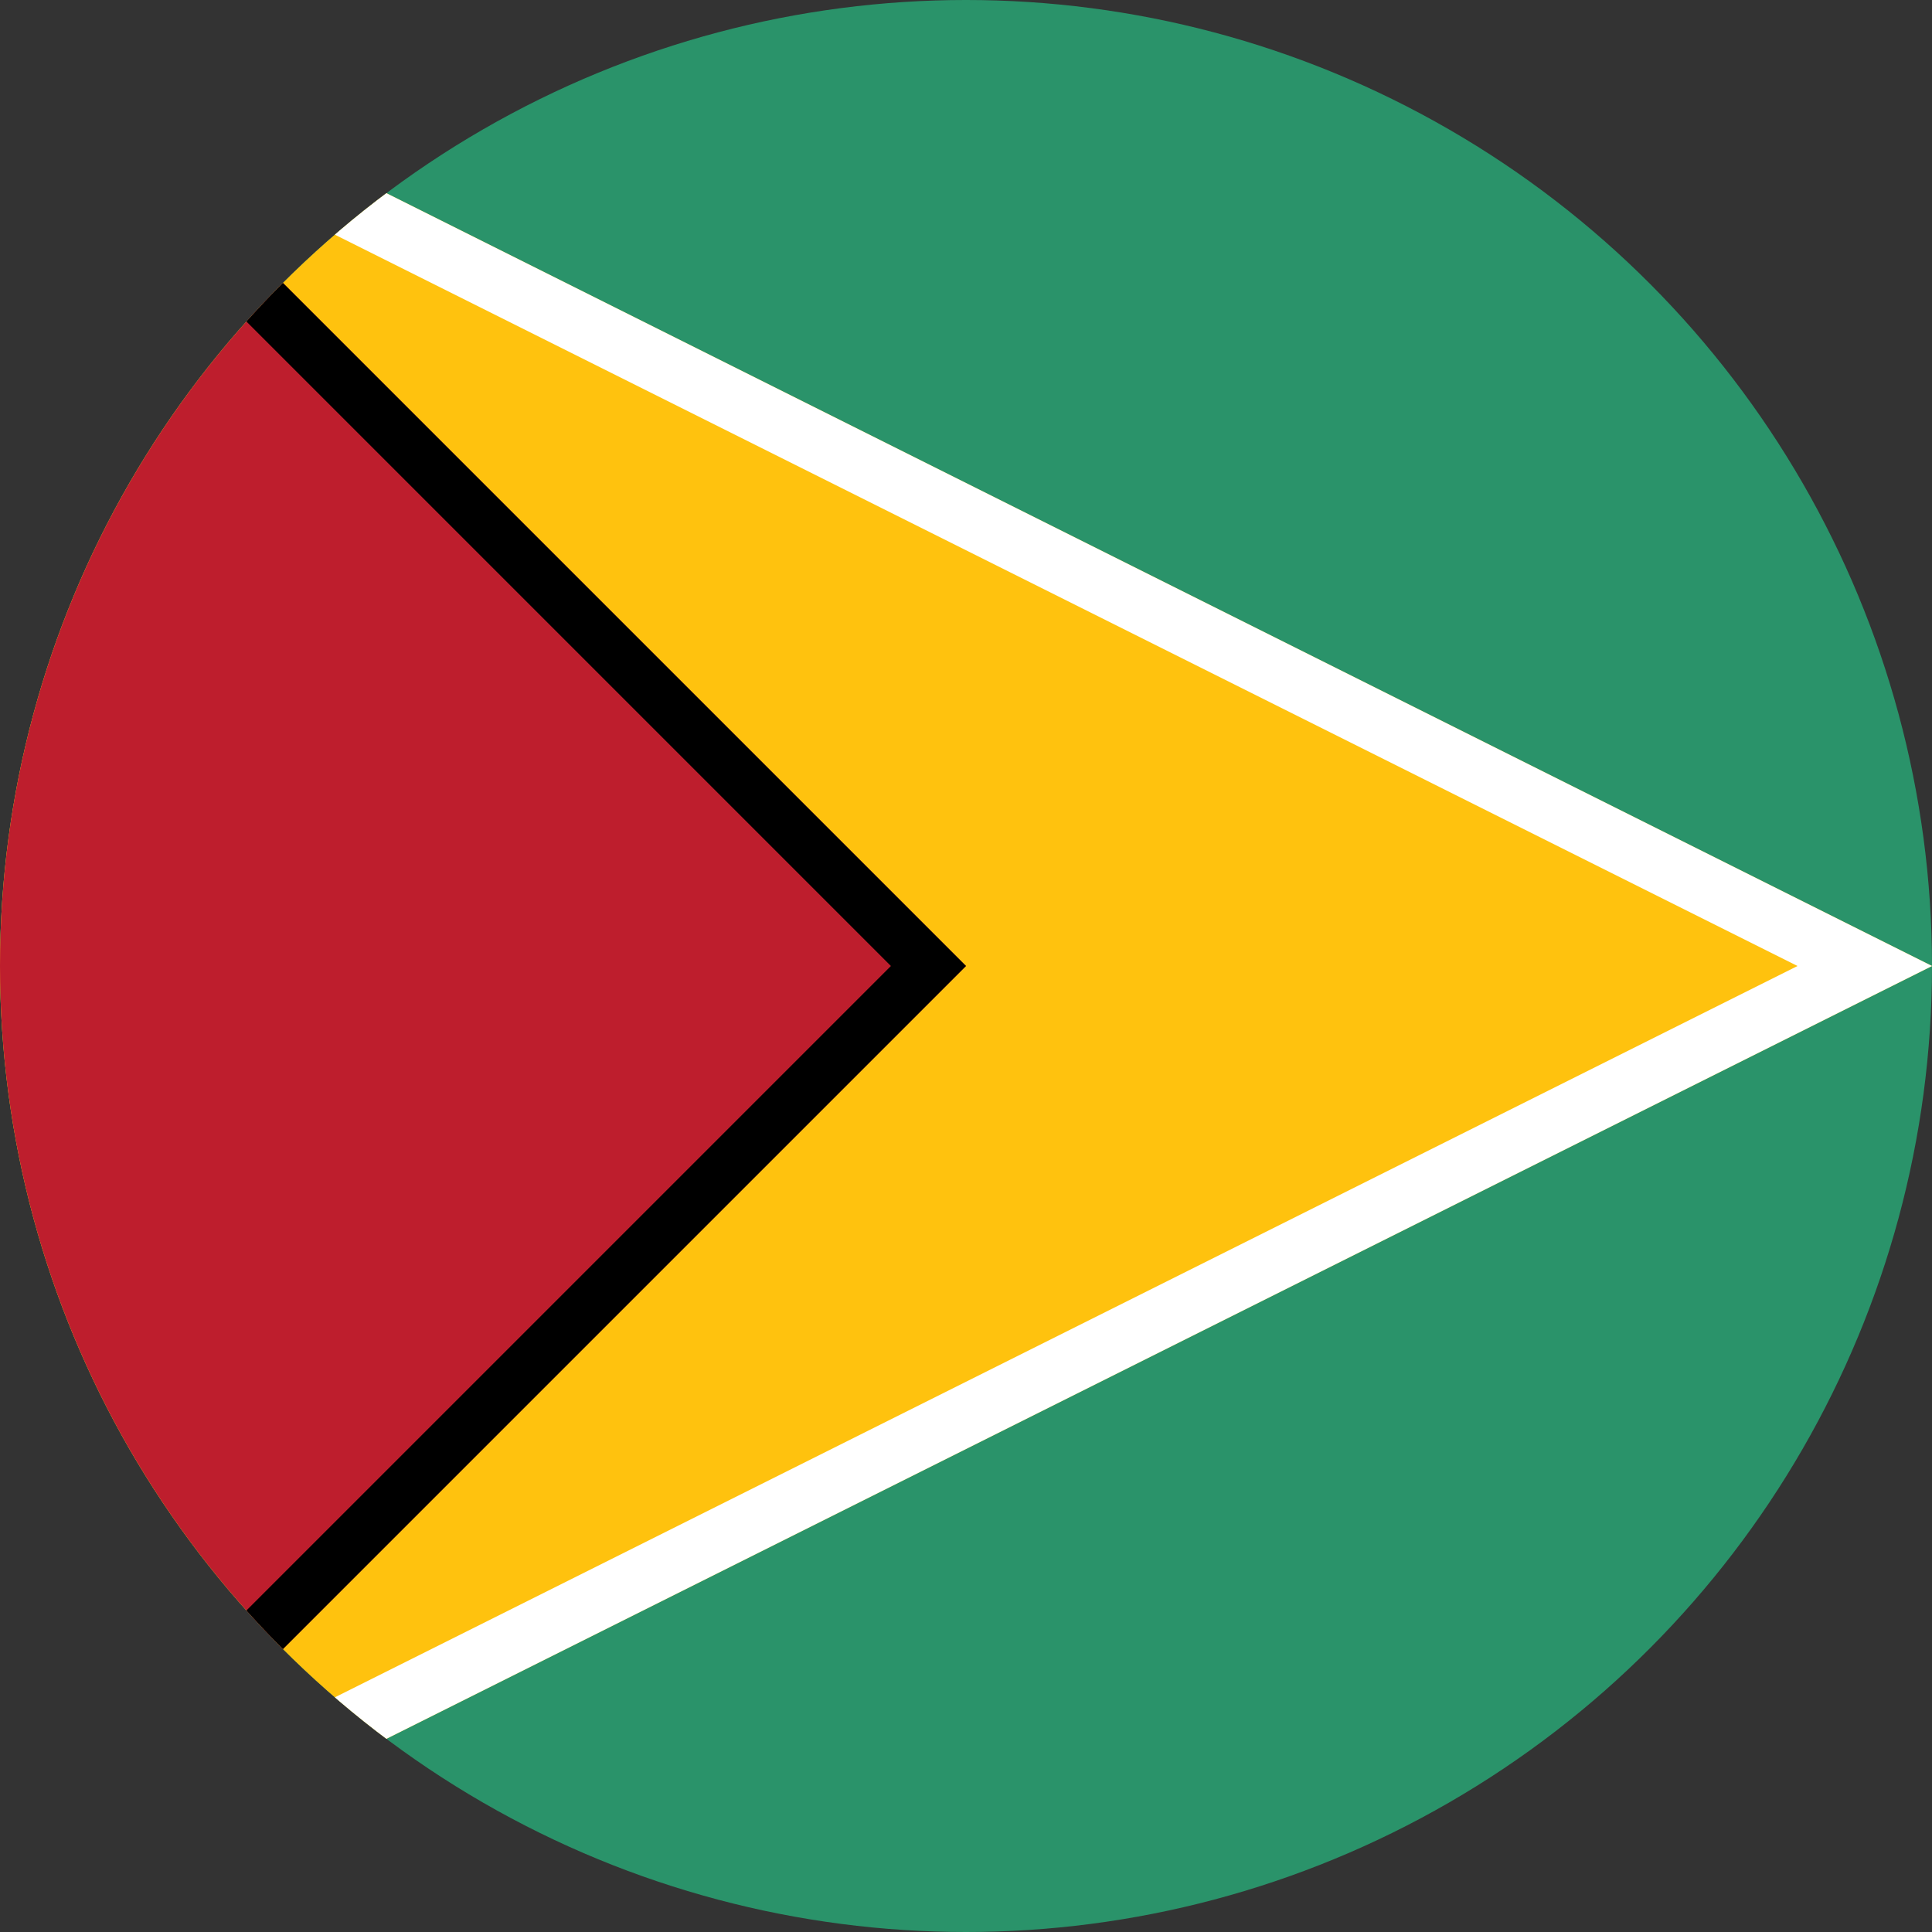 <?xml version="1.0" encoding="UTF-8"?> <svg xmlns="http://www.w3.org/2000/svg" width="600" height="600"><rect width="100%" height="100%" fill="#333333" stroke="none"/><defs><clipPath id="b"><path d="m0 0 100 30L0 60Z"></path></clipPath><clipPath id="c"><path d="m0 0 50 30L0 60Z"></path></clipPath><clipPath id="a"><ellipse cx="500" cy="300" rx="500" ry="300" style="fill:#fff;stroke-width:3.816"></ellipse></clipPath></defs><g clip-path="url(#a)" transform="scale(.6 1)"><path fill="#2a936a" d="M0 0h1000v600H0Z" style="stroke-width:10"></path><path fill="#ffc20e" stroke="#fff" stroke-width="4" d="m0 0 100 30L0 60" clip-path="url(#b)" transform="scale(10)"></path><path fill="#be1e2d" stroke="#000" stroke-width="4" d="m0 0 50 30L0 60" clip-path="url(#c)" transform="scale(10)"></path></g></svg> 